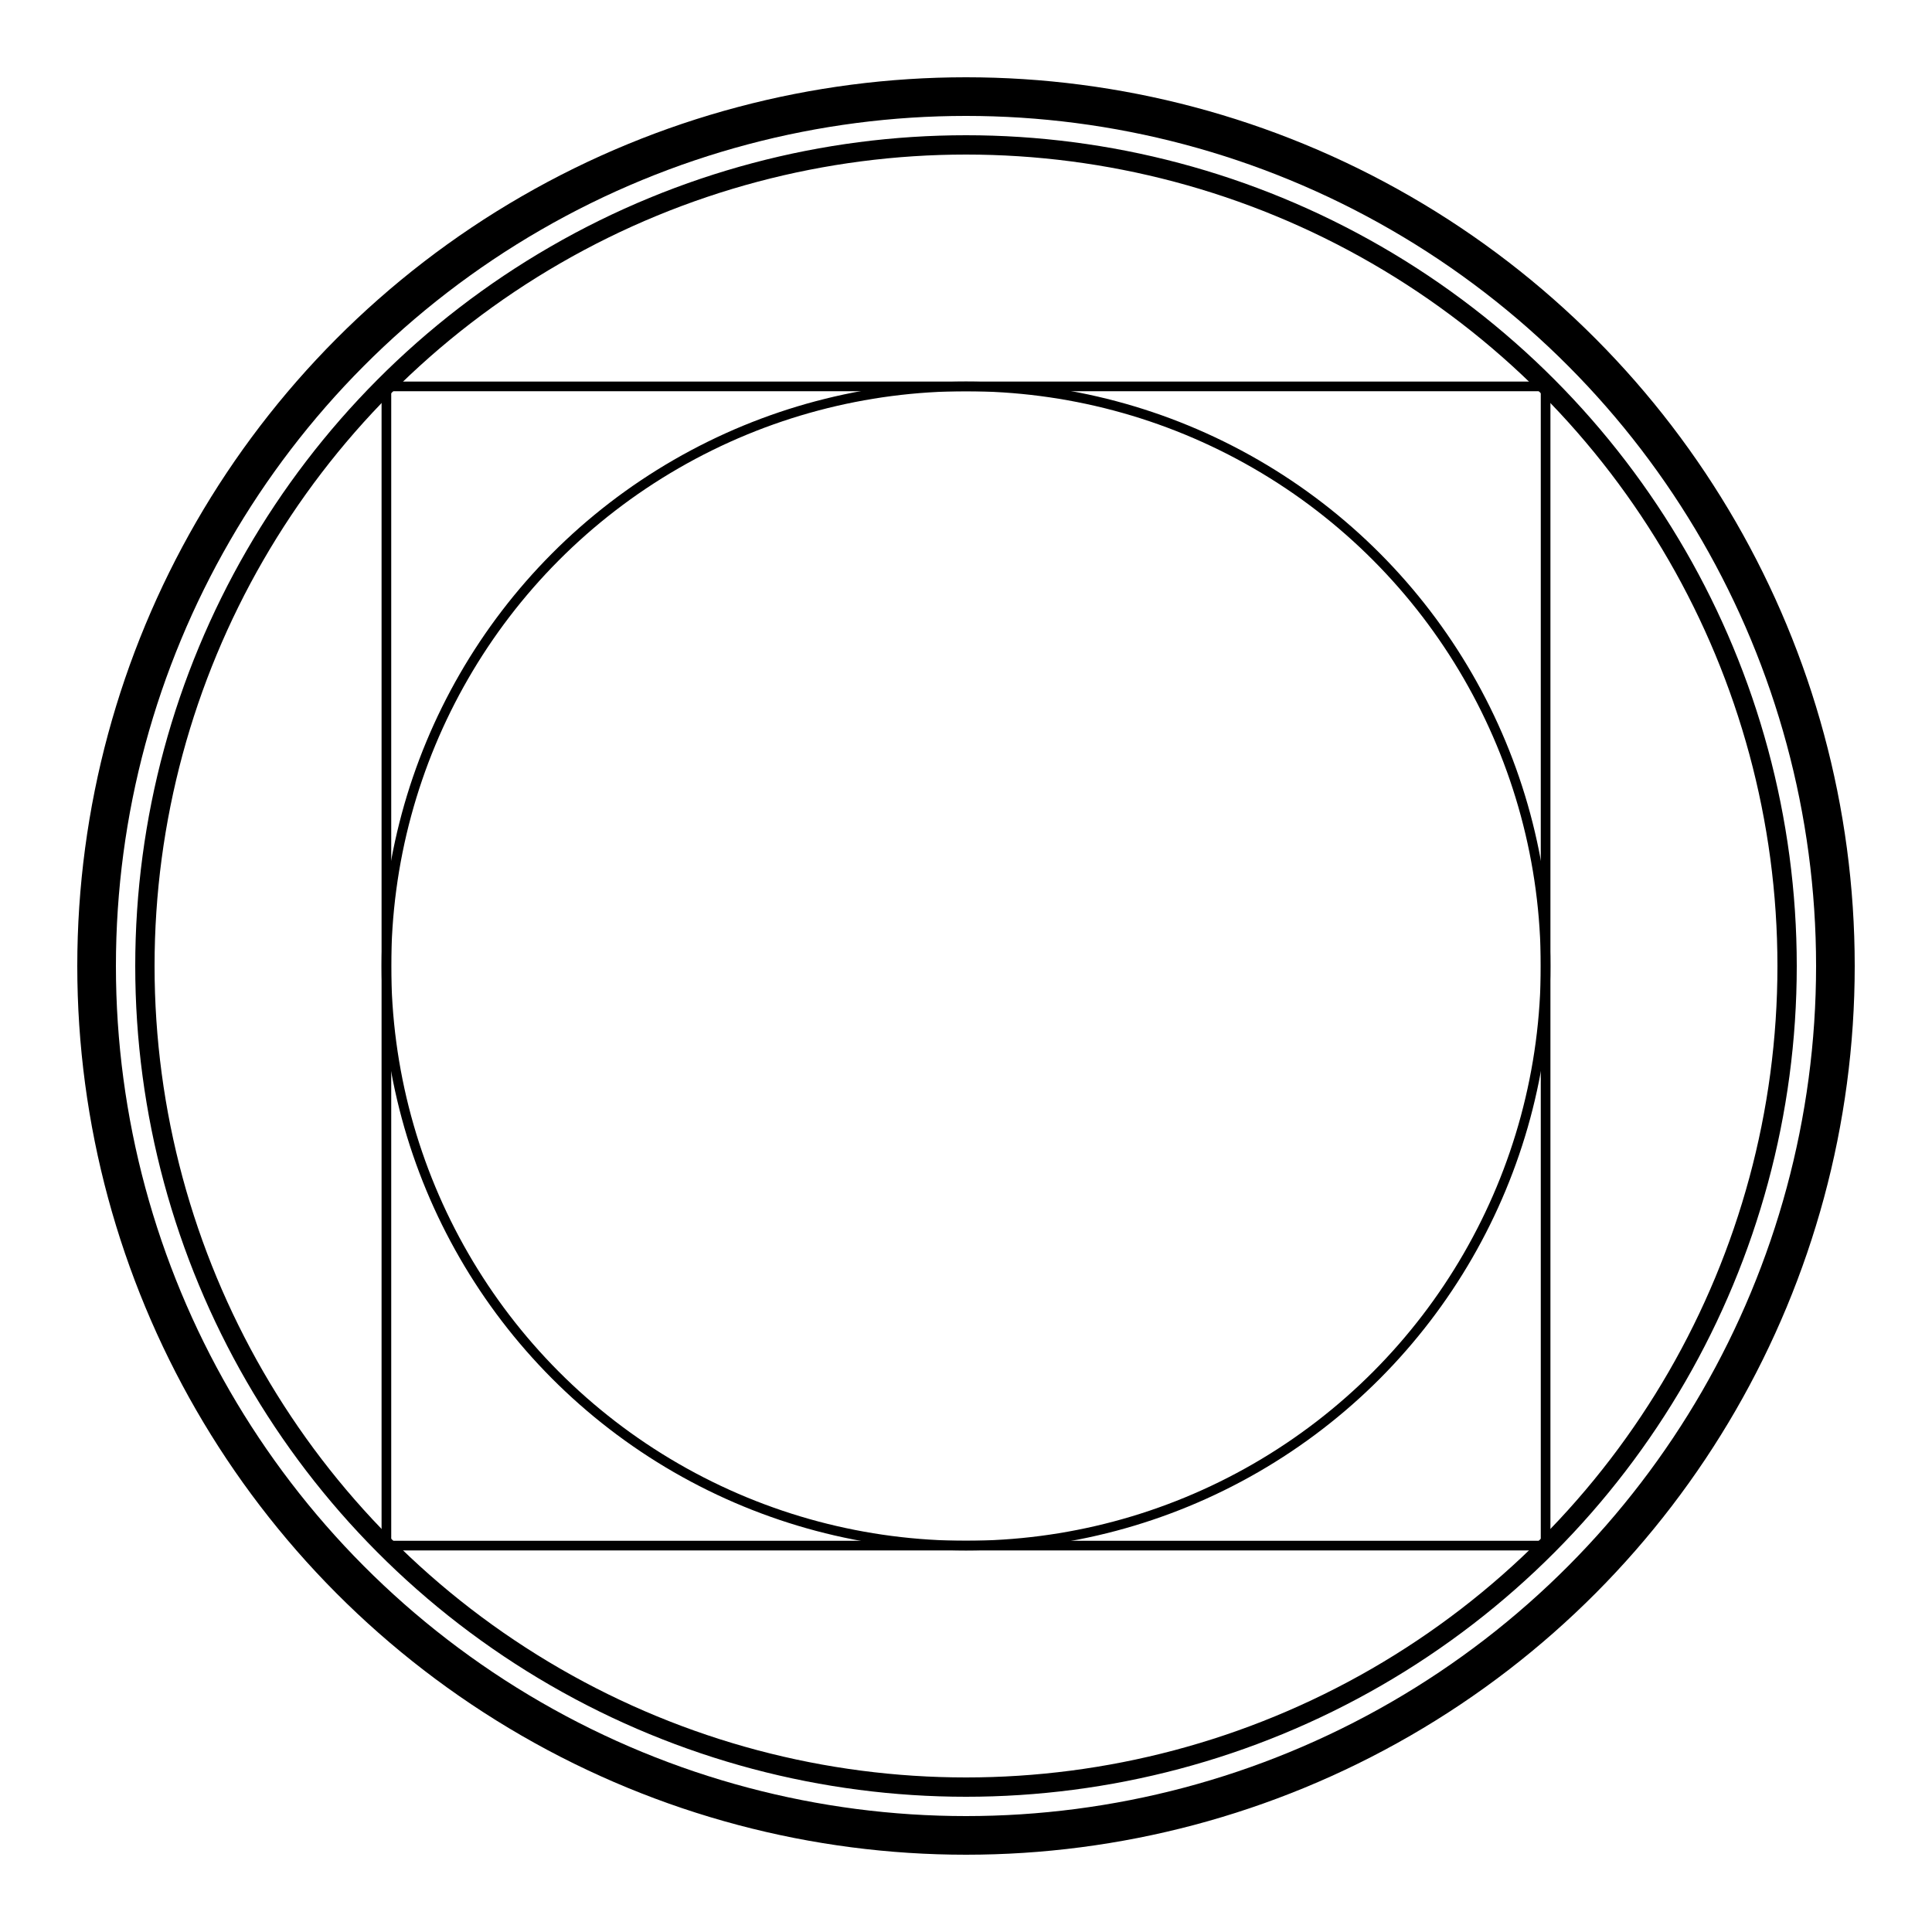 <?xml version="1.0" encoding="UTF-8"?>
<svg width="200" height="200" viewBox="0 0 200 200" xmlns="http://www.w3.org/2000/svg">
  <circle cx="100" cy="100" r="90" fill="none" stroke="currentColor" stroke-width="4"/>
  <circle cx="100" cy="100" r="85" fill="none" stroke="currentColor" stroke-width="2"/>
  <rect x="40" y="40" width="120" height="120" fill="none" stroke="currentColor" stroke-width="1"/>
  <circle cx="100" cy="100" r="60" fill="none" stroke="currentColor" stroke-width="1"/>
</svg> 